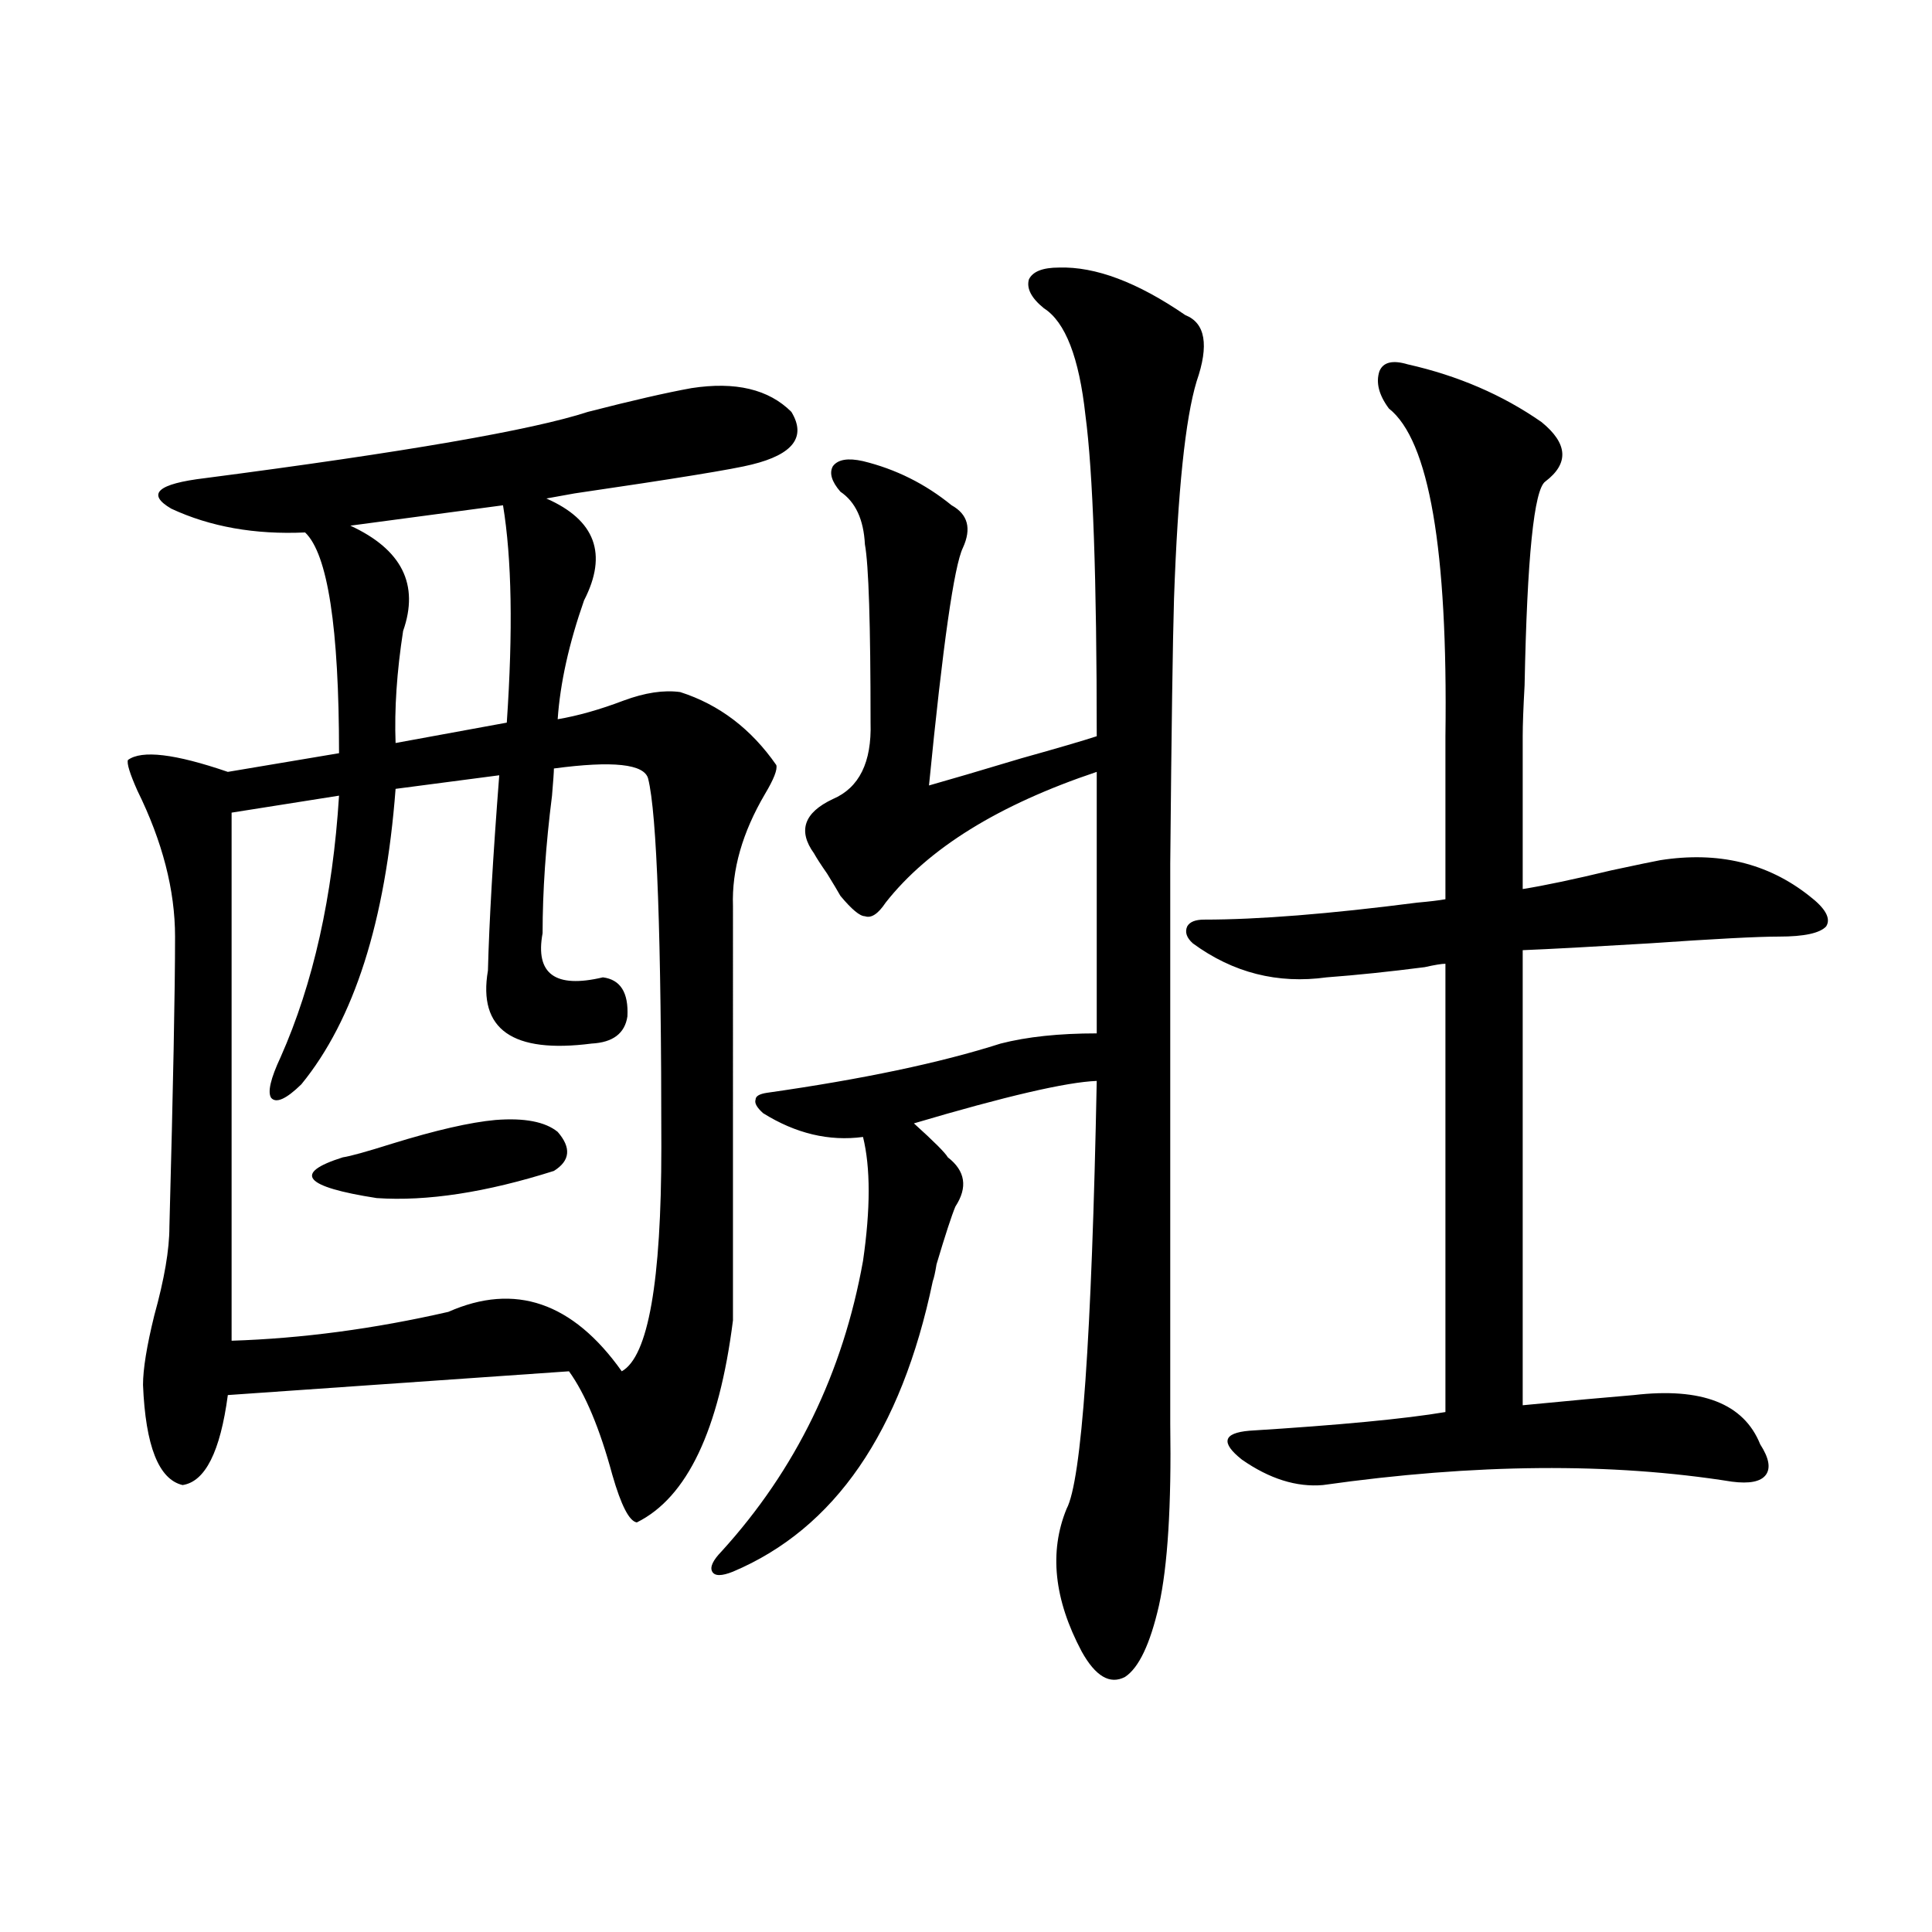 <?xml version="1.0" encoding="utf-8"?>
<!-- Generator: Adobe Illustrator 16.0.0, SVG Export Plug-In . SVG Version: 6.00 Build 0)  -->
<!DOCTYPE svg PUBLIC "-//W3C//DTD SVG 1.1//EN" "http://www.w3.org/Graphics/SVG/1.1/DTD/svg11.dtd">
<svg version="1.1" id="图层_1" xmlns="http://www.w3.org/2000/svg" xmlns:xlink="http://www.w3.org/1999/xlink" x="0px" y="0px"
	 width="1000px" height="1000px" viewBox="0 0 1000 1000" enable-background="new 0 0 1000 1000" xml:space="preserve">
<path d="M357.918,200.891c22.759-3.516,39.999,0.591,51.706,12.305c7.805,12.896,0.976,21.973-20.487,27.246
	c-9.115,2.349-39.679,7.333-91.705,14.941c-6.509,1.181-11.387,2.06-14.634,2.637c25.365,11.138,31.859,28.716,19.512,52.734
	c-7.805,22.274-12.362,42.778-13.658,61.523c10.396-1.758,21.783-4.972,34.146-9.668c11.052-4.093,20.808-5.562,29.268-4.395
	c20.152,6.454,36.737,19.048,49.755,37.793c0.641,2.349-1.311,7.333-5.854,14.941c-11.707,19.927-17.24,39.263-16.585,58.008V683.41
	c-7.164,56.841-23.749,91.708-49.755,104.59c-3.902-0.577-8.14-8.789-12.683-24.609c-6.509-24.019-13.993-41.886-22.438-53.613
	l-176.581,12.305c-3.902,29.306-11.707,44.824-23.414,46.582c-12.362-2.925-19.191-20.215-20.487-51.855
	c0-8.198,1.951-20.215,5.854-36.035c5.198-18.745,7.805-33.976,7.805-45.703c1.951-72.647,2.927-122.745,2.927-150.293
	c0-24.019-6.509-49.219-19.512-75.586c-3.902-8.789-5.533-14.063-4.878-15.82c7.149-5.273,24.39-3.214,51.706,6.152l57.56-9.668
	c0-65.039-5.854-103.12-17.561-114.258c-26.021,1.181-49.114-2.925-69.267-12.305c-13.018-7.608-7.164-12.882,17.561-15.82
	c103.412-13.472,169.417-24.897,198.044-34.277C327.02,207.345,344.9,203.239,357.918,200.891z M286.7,397.766
	c0,1.758-0.335,6.454-0.976,14.063c-3.262,25.79-4.878,49.521-4.878,71.191c-3.902,21.094,6.494,28.716,31.219,22.852
	c9.101,1.181,13.323,7.91,12.683,20.215c-1.311,8.789-7.484,13.485-18.536,14.063c-40.975,5.273-58.87-7.319-53.657-37.793
	c0.641-25.187,2.592-58.887,5.854-101.074l-53.657,7.031c-5.213,68.555-21.463,119.531-48.779,152.93
	c-7.805,7.622-13.018,9.97-15.609,7.031c-1.951-2.925-0.335-9.956,4.878-21.094c16.905-38.081,26.981-83.194,30.243-135.352
	l-55.608,8.789v273.34c36.417-1.167,73.81-6.152,112.192-14.941c34.466-15.229,64.389-4.972,89.754,30.762
	c13.658-7.608,20.487-46.28,20.487-116.016c0-108.984-2.286-172.554-6.829-190.723C333.528,395.431,317.264,393.673,286.7,397.766z
	 M256.457,579.699c14.954-1.167,25.686,0.879,32.194,6.152c7.149,8.212,6.494,14.941-1.951,20.215
	c-35.121,11.138-65.699,15.82-91.705,14.063c-37.728-5.851-43.581-12.882-17.561-21.094c3.902-0.577,12.348-2.925,25.365-7.031
	C225.559,584.973,243.439,580.88,256.457,579.699z M260.359,261.535l-79.022,10.547c26.661,12.305,35.762,30.474,27.316,54.492
	c-3.262,21.094-4.558,40.43-3.902,58.008l57.56-10.547C265.558,326.574,264.902,289.083,260.359,261.535z M548.157,138.488
	c18.856-0.577,40.64,7.622,65.364,24.609c10.396,4.106,12.348,15.532,5.854,34.277c-5.854,19.336-9.756,56.841-11.707,112.5
	c-0.655,21.685-1.311,67.388-1.951,137.109c0,63.281,0,159.961,0,290.039c0.641,42.188-1.311,73.54-5.854,94.043
	c-4.558,19.913-10.411,32.218-17.561,36.914c-7.805,4.093-15.289-0.302-22.438-13.184c-14.313-26.958-16.92-51.554-7.805-73.828
	c7.805-14.64,13.003-88.468,15.609-221.484c-15.609,0.591-47.163,7.91-94.632,21.973c10.396,9.38,16.25,15.243,17.561,17.578
	c9.101,7.031,10.396,15.532,3.902,25.488c-1.951,4.696-5.213,14.653-9.756,29.883c-0.655,4.106-1.311,7.031-1.951,8.789
	c-16.265,77.935-50.73,128.032-103.412,150.293c-5.854,2.349-9.436,2.349-10.731,0c-1.311-2.335,0.32-5.851,4.878-10.547
	c38.368-42.188,62.758-92.285,73.169-150.293c3.902-26.944,3.902-48.34,0-64.16c-17.561,2.349-34.801-1.758-51.706-12.305
	c-3.262-2.925-4.558-5.273-3.902-7.031c0-1.758,1.951-2.925,5.854-3.516c49.42-7.031,89.754-15.519,120.973-25.488
	c13.658-3.516,30.243-5.273,49.755-5.273V399.523c-50.73,17.001-87.162,39.551-109.266,67.676
	c-3.902,5.864-7.484,8.212-10.731,7.031c-2.606,0-6.829-3.516-12.683-10.547c-1.311-2.335-3.582-6.152-6.829-11.426
	c-3.262-4.683-5.533-8.198-6.829-10.547c-8.46-11.714-5.213-21.094,9.756-28.125c13.658-5.851,20.152-19.034,19.512-39.551
	c0-50.977-0.976-81.738-2.927-92.285c-0.655-12.882-4.878-21.973-12.683-27.246c-4.558-5.273-5.854-9.668-3.902-13.184
	c2.592-3.516,7.805-4.395,15.609-2.637c16.905,4.106,32.194,11.728,45.853,22.852c8.445,4.696,10.396,12.017,5.854,21.973
	c-4.558,9.38-10.411,50.399-17.561,123.047c10.396-2.925,26.341-7.608,47.804-14.063c18.856-5.273,31.859-9.077,39.023-11.426
	c0-81.437-1.951-136.808-5.854-166.113c-3.262-29.883-10.411-48.34-21.463-55.371c-6.509-5.273-9.115-10.245-7.805-14.941
	C534.499,140.548,539.697,138.488,548.157,138.488z M748.152,730.871V498.84c-1.951,0-5.533,0.591-10.731,1.758
	c-18.216,2.349-35.121,4.106-50.73,5.273c-25.365,3.516-48.459-2.335-69.267-17.578c-3.262-2.925-4.237-5.851-2.927-8.789
	c1.296-2.335,4.223-3.516,8.78-3.516c27.957,0,64.709-2.925,110.241-8.789c6.494-0.577,11.372-1.167,14.634-1.758v-84.375
	c1.296-96.68-8.46-153.218-29.268-169.629c-5.213-7.031-6.829-13.472-4.878-19.336c1.951-4.683,6.829-5.851,14.634-3.516
	c26.006,5.864,49.1,15.82,69.267,29.883c13.658,11.138,14.299,21.396,1.951,30.762c-5.854,4.106-9.436,39.263-10.731,105.469
	c-0.655,11.728-0.976,20.517-0.976,26.367v79.102c11.052-1.758,26.341-4.972,45.853-9.668c13.658-2.925,22.104-4.683,25.365-5.273
	c29.908-4.683,55.608,1.47,77.071,18.457c8.445,6.454,11.372,11.728,8.78,15.82c-3.262,3.516-11.387,5.273-24.39,5.273
	c-11.066,0-33.505,1.181-67.315,3.516c-29.268,1.758-51.065,2.938-65.364,3.516v235.547c24.055-2.335,43.246-4.093,57.56-5.273
	c35.121-4.093,56.904,4.395,65.364,25.488c4.543,7.031,5.519,12.305,2.927,15.82c-2.606,3.516-8.46,4.696-17.561,3.516
	c-62.438-9.956-133.015-9.366-211.702,1.758c-13.658,1.181-27.651-3.214-41.95-13.184c-11.066-8.789-9.756-13.761,3.902-14.941
	C693.52,737.614,727.33,734.387,748.152,730.871z"/>
</svg>
